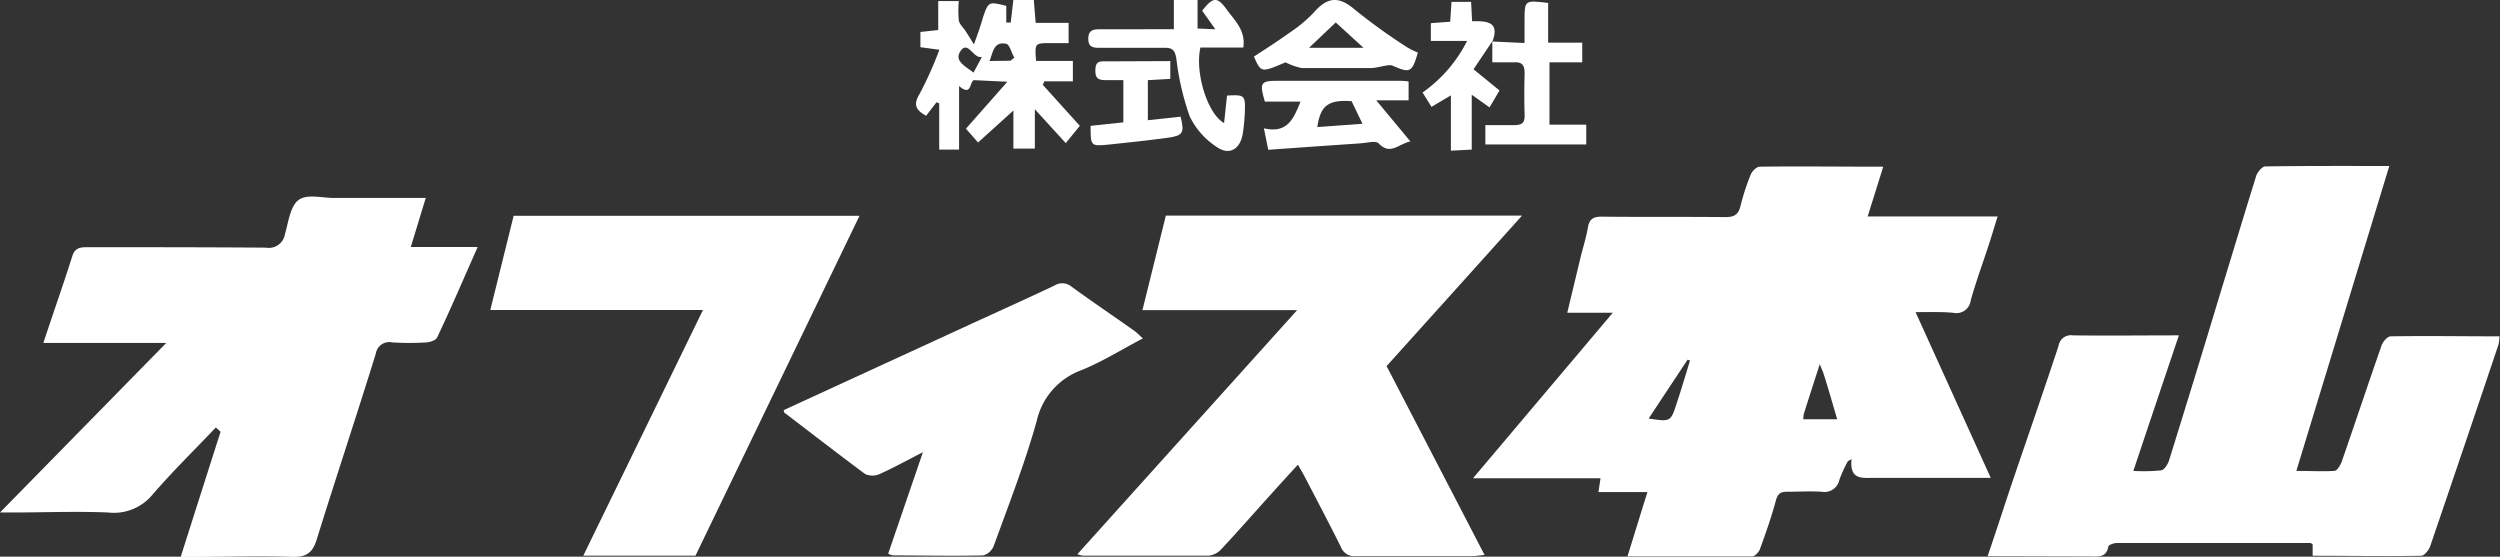 <svg xmlns="http://www.w3.org/2000/svg" viewBox="0 0 280.74 62.51"><rect x="0" y="0" width="280.74" height="62.51" fill="#333333" stroke="none"/><defs><style>.cls-1{fill:#fff;}</style></defs><title>sp_icon_footer</title><g id="レイヤー_2" data-name="レイヤー 2"><g id="レイヤー_1-2" data-name="レイヤー 1"><path class="cls-1" d="M215.11,35.05l8.44,18.61H210.46c-1.32,0-2.77.28-2.54-2.1l-.41.23a15.39,15.39,0,0,0-.95,2.07,1.71,1.71,0,0,1-2,1.36c-1.28-.08-2.57,0-3.86,0-.72,0-1.06.19-1.28,1-.49,1.83-1.13,3.64-1.78,5.43-.12.35-.57.83-.88.83-4.57,0-9.14,0-14,0,.76-2.45,1.46-4.73,2.24-7.22h-5.5l.23-1.55H165.41l15.7-18.59H176c.52-2.19,1-4.16,1.47-6.13.28-1.16.65-2.3.85-3.47.17-.95.63-1.19,1.56-1.19,4.62.05,9.25,0,13.87.05,1,0,1.47-.28,1.7-1.25a26,26,0,0,1,1.15-3.53c.15-.38.66-.88,1-.88,4.52-.06,9,0,13.88,0l-1.75,5.59h14.59c-.37,1.19-.64,2.13-.95,3.06-.69,2.13-1.47,4.23-2.07,6.38a1.61,1.61,0,0,1-1.92,1.38C218.06,35,216.73,35.05,215.11,35.05ZM204.35,40.9c-.67,2.09-1.23,3.8-1.77,5.52a3.38,3.38,0,0,0-.08.66h3.81c-.54-1.81-1-3.49-1.55-5.17C204.7,41.7,204.59,41.49,204.35,40.9ZM185.14,47c2.47.37,2.47.37,3.14-1.69.24-.72.47-1.44.69-2.17.28-.88.54-1.77.81-2.66l-.27-.09C188.09,42.54,186.66,44.69,185.14,47Z"/><path class="cls-1" d="M223.2,62.46c1-2.92,1.85-5.57,2.74-8.22,1.74-5.13,3.53-10.26,5.23-15.41a1.4,1.4,0,0,1,1.6-1.17c3.85.05,7.71,0,11.91,0-1.72,5.11-3.37,10-5.11,15.22a19.72,19.72,0,0,0,3.12-.06c.35-.05.74-.67.88-1.1q2.87-9.21,5.65-18.43c1.38-4.51,2.73-9,4.14-13.53.14-.43.67-1.06,1-1.07,4.57-.07,9.14-.05,13.95-.05-3.49,11.45-6.92,22.71-10.44,34.24,1.56,0,2.92.08,4.26,0,.33,0,.71-.68.86-1.11,1.5-4.32,2.94-8.66,4.46-13,.15-.43.67-1,1-1,4-.07,8.09,0,12.23,0a5,5,0,0,1-.11.93Q276.77,50,272.9,61.34c-.15.44-.66,1.06-1,1.07-4,.07-8.09,0-12.2,0V61.13c-.1-.06-.18-.15-.25-.15q-10.87,0-21.74,0c-.33,0-.92.2-.95.39-.24,1.31-1.2,1.12-2.09,1.12Z"/><path class="cls-1" d="M4.87,38.51C6,35.07,7.12,31.93,8.12,28.76c.31-1,1-1,1.75-1,6.68,0,13.35,0,20,.05A1.83,1.83,0,0,0,32,26.29c.39-1.35.59-3.14,1.54-3.84s2.65-.21,4-.22c3.33,0,6.66,0,10.27,0l-1.68,5.51h7.51c-1.6,3.6-3,6.9-4.56,10.17-.14.3-.77.51-1.18.54a31.07,31.07,0,0,1-3.86,0,1.53,1.53,0,0,0-1.84,1.27c-2.17,7-4.46,13.87-6.62,20.82-.45,1.46-1.07,2-2.66,2-3.66-.13-7.34,0-11,0H20.29c1.53-4.81,3-9.43,4.48-14.05L24.24,48c-2.38,2.51-4.86,4.93-7.12,7.55a5.62,5.62,0,0,1-5,2c-3.57-.15-7.15,0-10.72,0H0L18.67,38.51Z"/><path class="cls-1" d="M145.66,34.83H128.29c.91-3.66,1.76-7.11,2.63-10.62h40c-5.2,5.79-10.21,11.35-15.21,16.9l11,21.21c-.65.06-1.05.13-1.45.13-4.34,0-8.68,0-13,0a1.59,1.59,0,0,1-1.67-1c-1.31-2.64-2.69-5.25-4.05-7.87-.22-.41-.45-.81-.79-1.4-1.05,1.15-2,2.18-2.94,3.23-1.88,2.08-3.74,4.2-5.65,6.25a2.27,2.27,0,0,1-1.42.74c-4.72,0-9.43,0-14.15,0a3.92,3.92,0,0,1-.61-.16Z"/><path class="cls-1" d="M78.94,34.81H55.06c.9-3.62,1.75-7.06,2.62-10.58H96.52L78.1,62.4H65.5C70,53.19,74.38,44.16,78.94,34.81Z"/><path class="cls-1" d="M88,46.06l21.07-9.69c3.11-1.43,6.24-2.83,9.33-4.3a1.64,1.64,0,0,1,1.94.13c2.31,1.68,4.68,3.28,7,4.92.3.21.55.48,1,.88-2.4,1.26-4.58,2.63-6.93,3.58a7.92,7.92,0,0,0-5,5.73c-1.34,4.76-3.14,9.38-4.82,14a1.78,1.78,0,0,1-1.19,1.06c-3.38.08-6.76,0-10.15,0a1.85,1.85,0,0,1-.51-.2l3.9-11.39c-1.85.95-3.32,1.76-4.85,2.45a2,2,0,0,1-1.64,0c-3-2.23-6-4.55-9-6.84C88.08,46.44,88.08,46.32,88,46.06Z"/><path class="cls-1" d="M109.83,16l-1.36-1.55c1.51-1.71,2.94-3.32,4.65-5.27L109.36,9c-.5.2-.23,1.88-1.66.66V16.8h-2.23V11.61l-.3-.13L104,13c-1.11-.62-1.5-1.19-.73-2.46a41.51,41.51,0,0,0,2.22-4.95l-2.13-.29V3.59l2-.22V.12h2.31a12,12,0,0,0,0,2.18c.08.43.5.79.76,1.19s.54.86.94,1.5c.35-1,.73-2,1-3C111,.17,111,.16,113,.66V2.53l.5,0,.3-2.56h2.29l.21,2.6H120V4.84H118c-1.81,0-1.81,0-1.65,2h4.13V9.13h-3.19l-.19.39,4.16,4.61-1.58,1.94-3.47-3.8v4.42h-2.41V12.41Zm3.64-9.18.44-.35C113.6,6,113.38,5,113,4.92c-1.44-.3-1.49,1-1.88,1.93Zm-3.21-.42c-1,.2-1.55-1.94-2.42-.63-.74,1.13.72,1.74,1.48,2.39Z"/><path class="cls-1" d="M131.82,3.28V0h2.66V3.2l2,.09L135,1.2c1.22-1.55,1.68-1.62,2.77-.11.88,1.21,2.13,2.32,1.85,4.25h-4.82c-.63,2.81.78,7.42,2.66,8.48l.33-3.09c2-.1,2.06-.05,2,1.85a21.77,21.77,0,0,1-.23,2.42c-.27,1.68-1.44,2.48-2.82,1.57a8.52,8.52,0,0,1-3.14-3.5,29.81,29.81,0,0,1-1.5-6.48c-.15-.89-.39-1.24-1.31-1.22-2.43,0-4.86,0-7.29,0-.75,0-1.28-.07-1.29-1s.5-1.09,1.27-1.08C126.14,3.29,128.84,3.28,131.82,3.28Z"/><path class="cls-1" d="M158.38,15.88c-1.3.25-2.24,1.63-3.58.21-.31-.32-1.27-.05-1.93,0-3.46.23-6.92.48-10.45.73-.17-.82-.3-1.49-.49-2.41,2.62.62,3.35-1.06,4.11-3h-4c-.63-2.1-.48-2.34,1.42-2.34h13.42c.42,0,.83,0,1.3.08v2.12h-3.63Zm-6.6-4.52c-2.58-.17-3.5.43-3.85,2.91L153,13.9Z"/><path class="cls-1" d="M167.55,4.66l3.65.17V2.33c0-2.32,0-2.32,2.65-2V4.79h3.83V7H174v7h4.13v2.22H166.8V14.05c1.08,0,2.16,0,3.24,0,.84,0,1.21-.23,1.17-1.13-.05-1.57-.05-3.14,0-4.71,0-1-.36-1.28-1.26-1.21-.75,0-1.51,0-2.37,0V4.62Z"/><path class="cls-1" d="M144.36,7c-2.75,1.17-2.75,1.17-3.55-.65,1.57-1,3.16-2.06,4.69-3.16a14.56,14.56,0,0,0,2.23-2c1.51-1.63,2.77-1.53,4.47-.06A66.27,66.27,0,0,0,158,5.3a8.12,8.12,0,0,0,1.22.6c-.64,2.24-.88,2.34-2.8,1.49-.35-.16-.87,0-1.3.08s-.73.16-1.1.17c-2.62,0-5.24,0-7.86,0A7.43,7.43,0,0,1,144.36,7ZM147,5.37h6.12L150,2.52Z"/><path class="cls-1" d="M167.59,4.62l-2.12,3.16,2.92,2.38c-.36.6-.7,1.19-1.12,1.9l-2-1.42V16.8l-2.34.12V10.71L160.75,12l-1-1.61a15.79,15.79,0,0,0,5-5.79h-4.07v-2l2.17-.16L163,.21h2.2l.11,2.17c1.4,0,3.19-.09,2.28,2.28Z"/><path class="cls-1" d="M131.42,6.86v2L128.9,9V13.5l3.68-.4c.44,1.82.29,2.13-1.45,2.37-2.21.3-4.44.54-6.66.77-2,.19-2,.17-2-2.11l3.68-.39V9c-.6,0-1.2,0-1.79,0-.8,0-1.38,0-1.36-1.11s.56-1,1.29-1Z"/></g></g></svg>